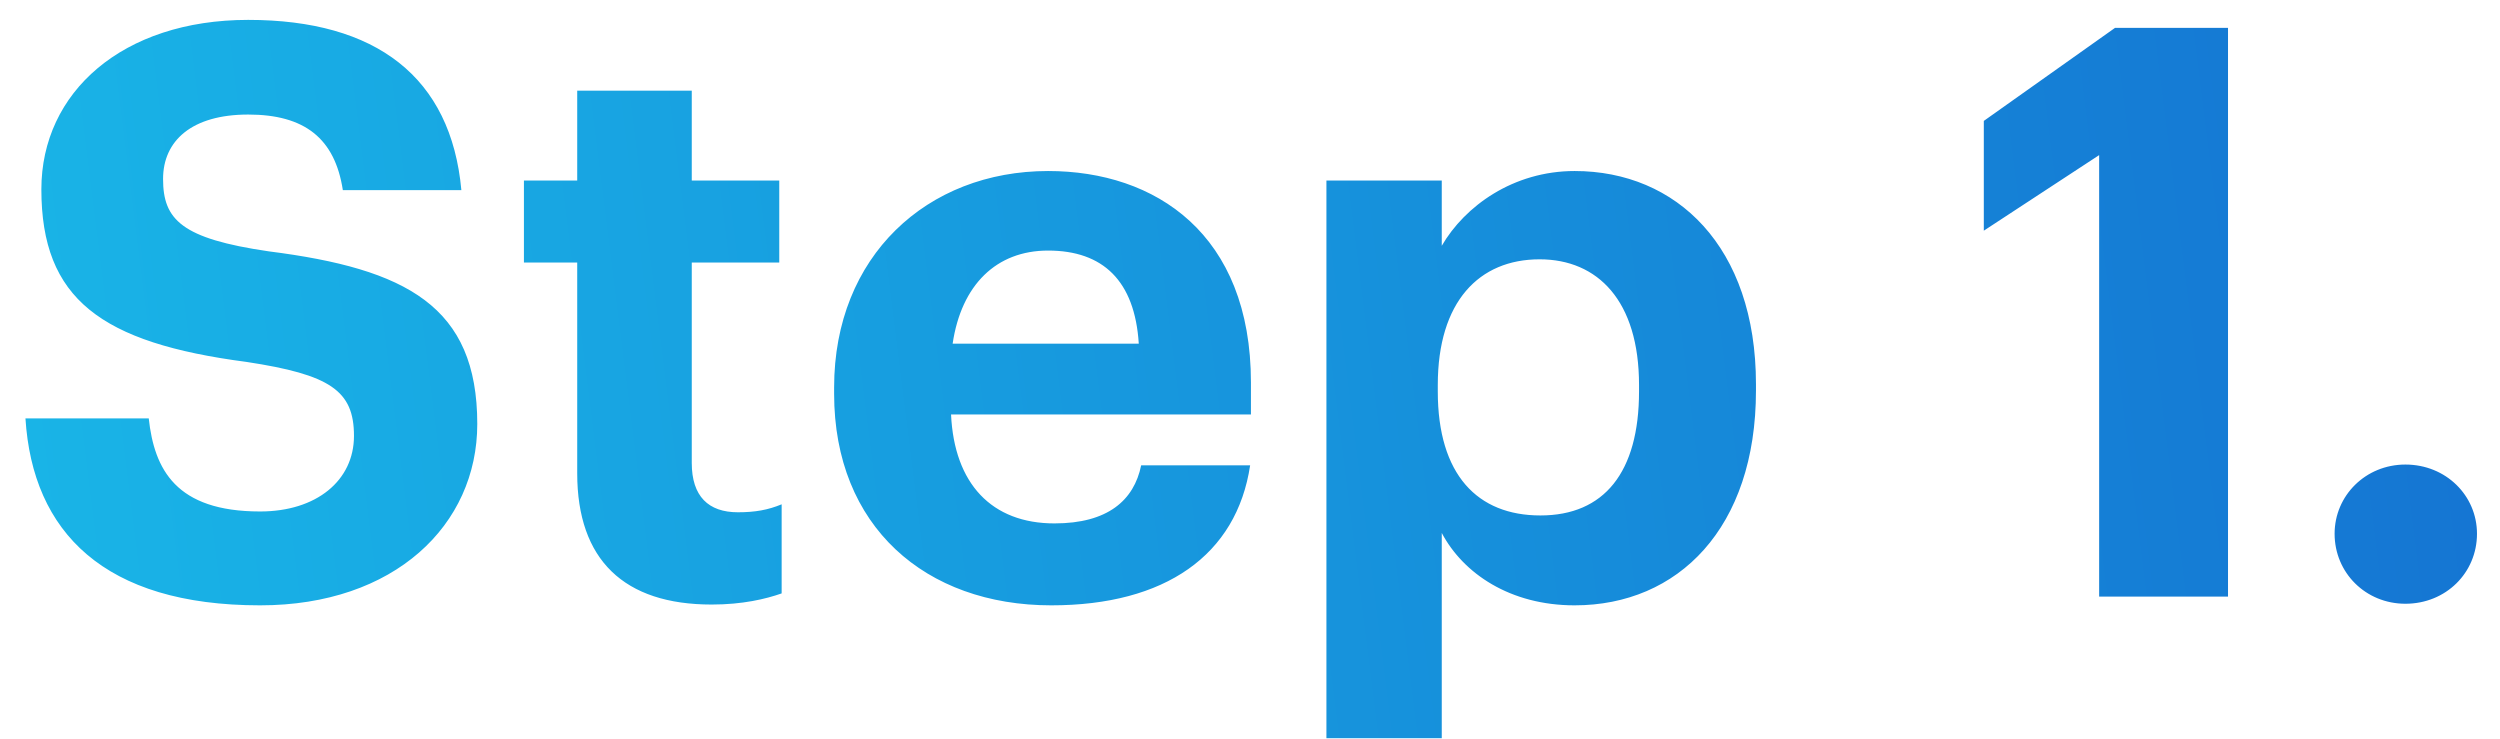 <svg xmlns="http://www.w3.org/2000/svg" width="88" height="26" viewBox="0 0 88 26" fill="none"><path d="M9.156 21.308C3.668 21.308 1.148 18.732 0.896 14.728H5.236C5.432 16.52 6.188 18.004 9.156 18.004C11.144 18.004 12.46 16.912 12.46 15.344C12.46 13.748 11.62 13.188 8.68 12.74C3.556 12.068 1.456 10.528 1.456 6.664C1.456 3.248 4.312 0.7 8.736 0.7C13.244 0.7 15.876 2.716 16.24 6.692H12.068C11.788 4.872 10.724 4.032 8.736 4.032C6.748 4.032 5.74 4.956 5.74 6.3C5.74 7.728 6.384 8.4 9.464 8.848C14.308 9.464 16.8 10.78 16.8 14.924C16.8 18.48 13.888 21.308 9.156 21.308ZM25.05 21.28C21.97 21.28 20.318 19.712 20.318 16.66V9.24H18.442V6.356H20.318V3.192H24.35V6.356H27.43V9.24H24.35V16.296C24.35 17.472 24.938 18.032 25.974 18.032C26.59 18.032 27.038 17.948 27.514 17.752V20.888C26.954 21.084 26.142 21.28 25.05 21.28ZM37.005 21.308C32.581 21.308 29.361 18.536 29.361 13.86V13.636C29.361 9.016 32.637 6.02 36.893 6.02C40.673 6.02 44.033 8.232 44.033 13.468V14.588H33.477C33.589 17.024 34.905 18.424 37.117 18.424C38.993 18.424 39.917 17.612 40.169 16.38H44.005C43.529 19.544 41.009 21.308 37.005 21.308ZM33.533 12.096H40.085C39.945 9.884 38.825 8.82 36.893 8.82C35.073 8.82 33.841 10.024 33.533 12.096ZM46.69 25.984V6.356H50.75V8.652C51.562 7.252 53.27 6.02 55.426 6.02C59.01 6.02 61.81 8.68 61.81 13.524V13.748C61.81 18.592 59.066 21.308 55.426 21.308C53.158 21.308 51.506 20.188 50.75 18.76V25.984H46.69ZM54.222 18.144C56.462 18.144 57.694 16.632 57.694 13.776V13.552C57.694 10.584 56.238 9.128 54.194 9.128C52.066 9.128 50.61 10.612 50.61 13.552V13.776C50.61 16.716 52.01 18.144 54.222 18.144ZM73.89 21V5.46L69.83 8.12V4.256L74.45 0.98H78.426V21H73.89ZM84.67 21.252C83.27 21.252 82.178 20.16 82.178 18.788C82.178 17.444 83.27 16.352 84.67 16.352C86.098 16.352 87.19 17.444 87.19 18.788C87.19 20.16 86.098 21.252 84.67 21.252Z" fill="url(#paint0_linear_10582_4827)"></path><defs><linearGradient id="paint0_linear_10582_4827" x1="150.26" y1="21.333" x2="-1.535" y2="40.402" gradientUnits="userSpaceOnUse"><stop offset="0.049" stop-color="#124EC6"></stop><stop offset="1" stop-color="#19B8E8"></stop></linearGradient></defs></svg>
